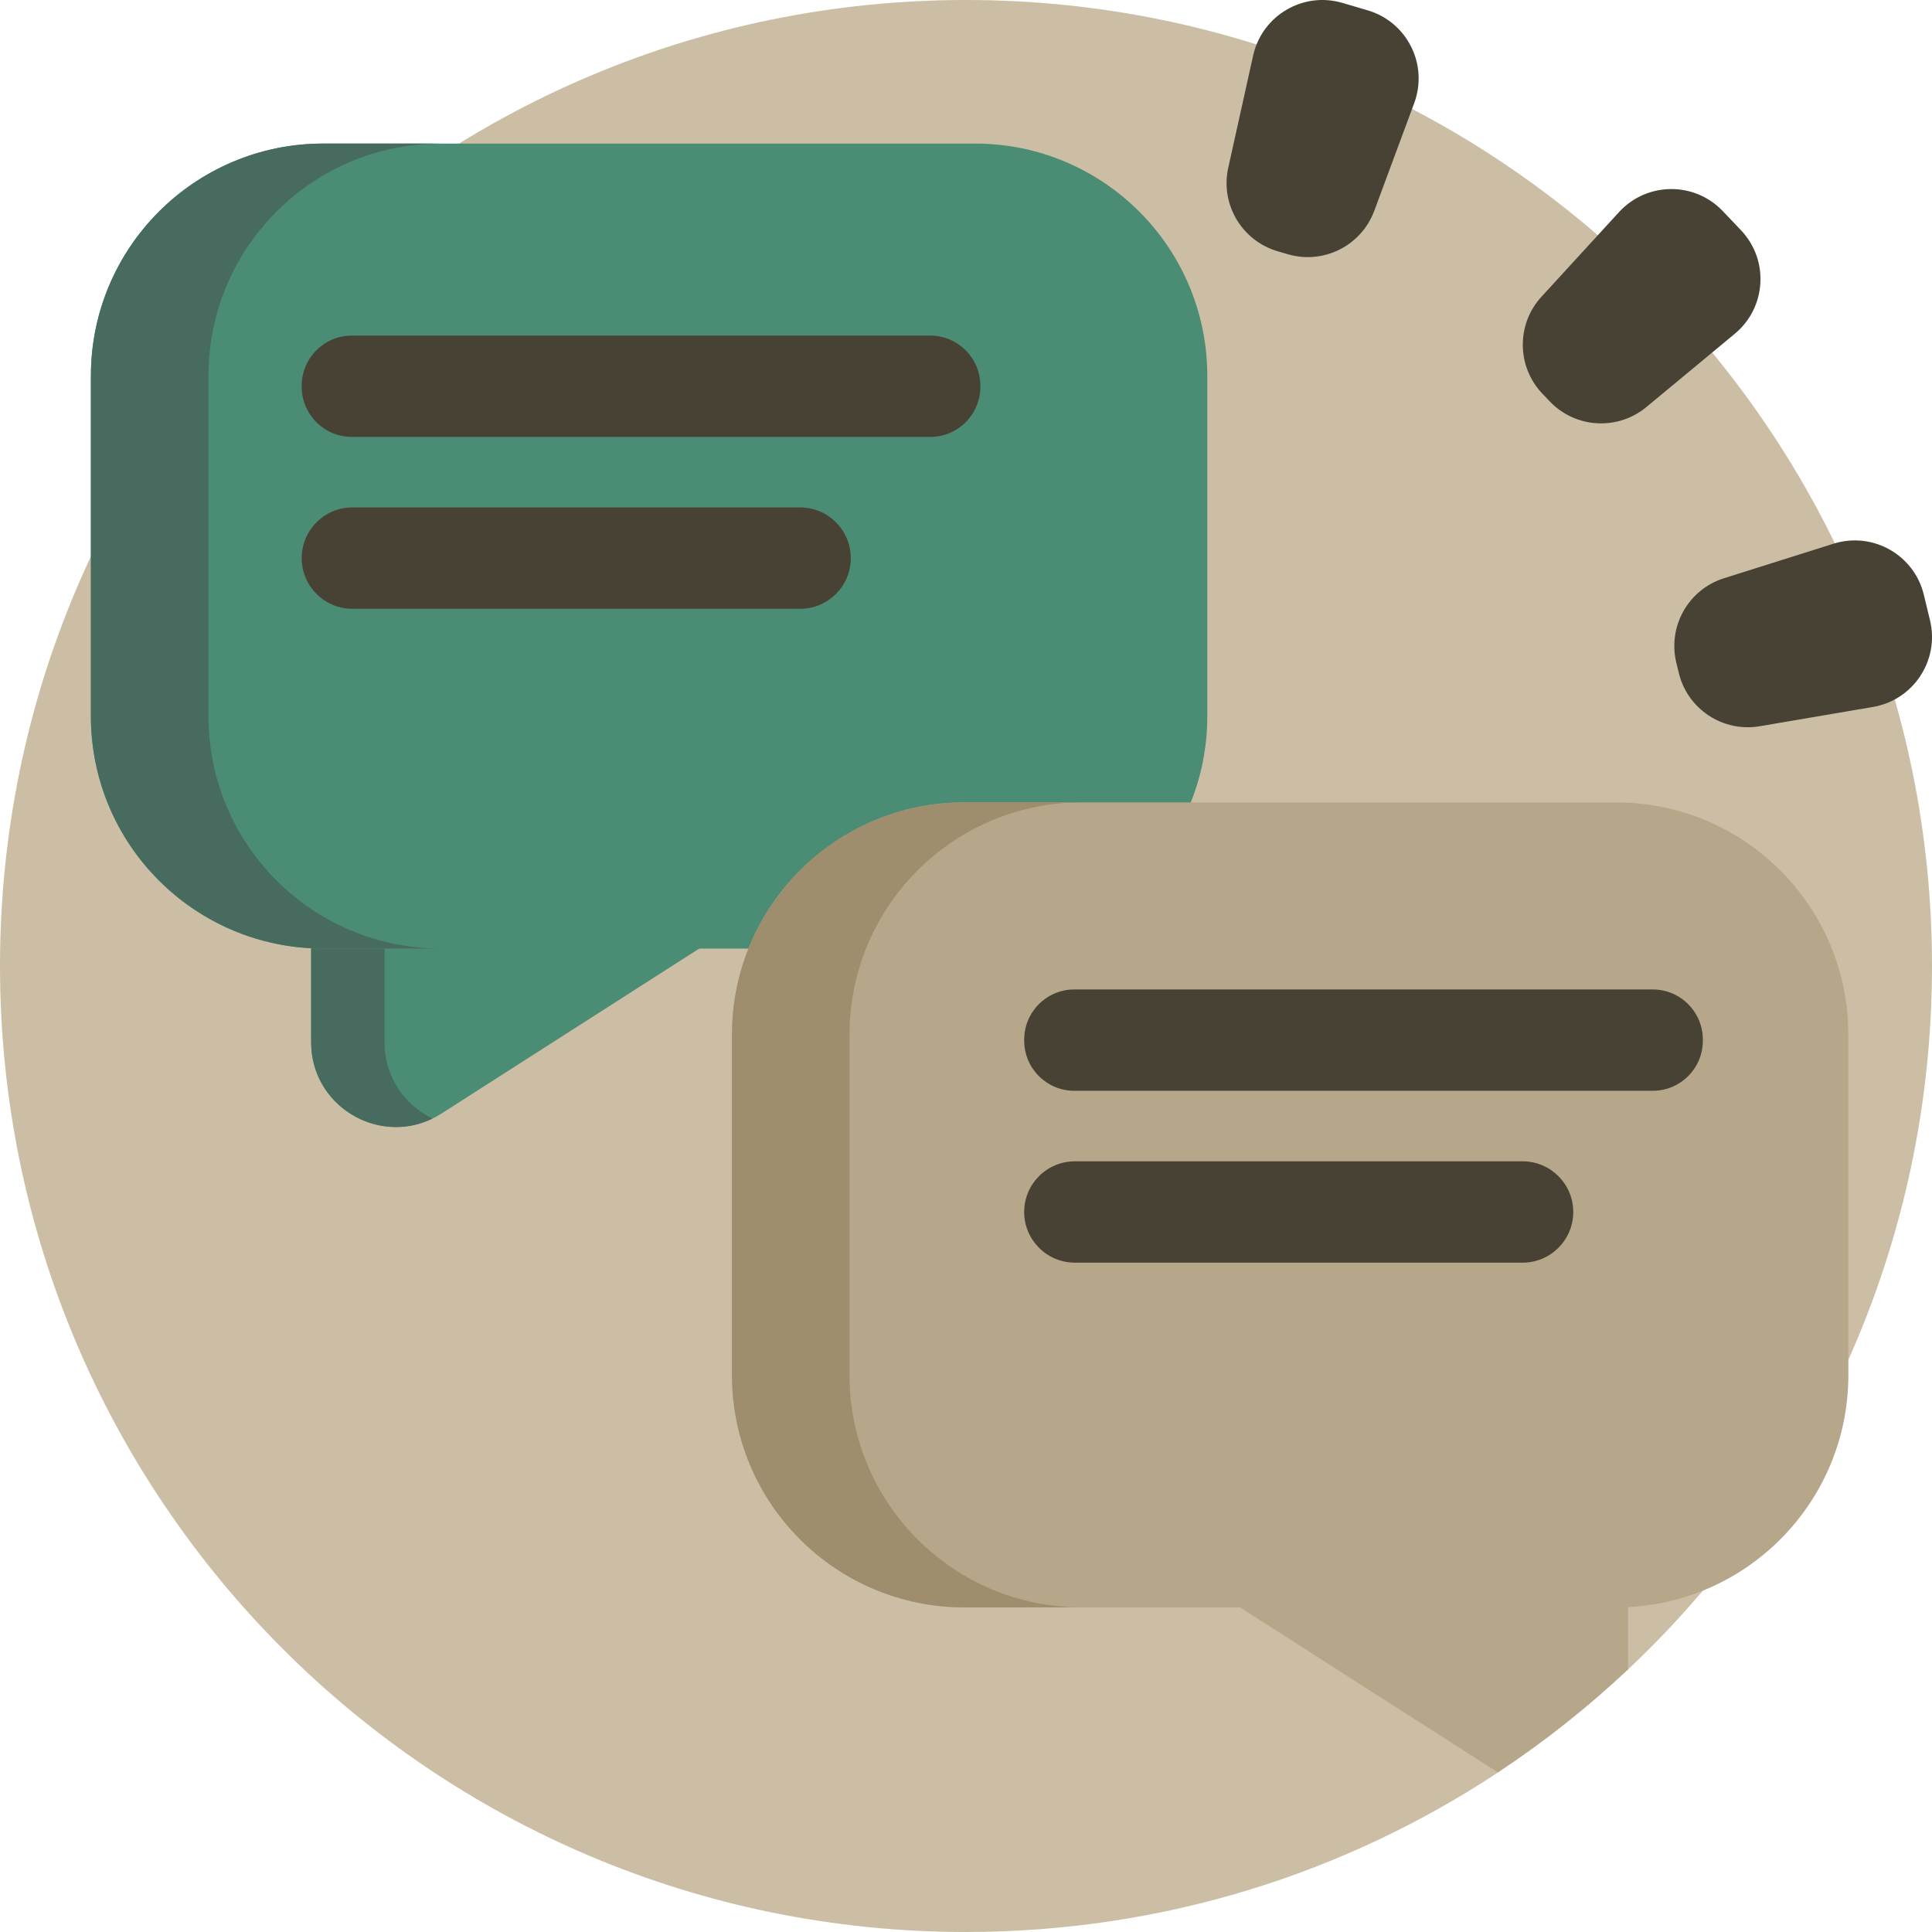 <?xml version="1.0" encoding="UTF-8"?> <svg xmlns="http://www.w3.org/2000/svg" width="82" height="82" viewBox="0 0 82 82" fill="none"> <g clip-path="url(#clip0)"> <path d="M82 41C82 52.767 77.043 63.377 69.103 70.853C68.338 71.573 64.333 69.05 63.515 69.709C62.503 70.526 64.665 74.509 63.577 75.229C57.102 79.508 49.343 82 41 82C18.357 82 0 63.643 0 41C0 18.357 18.357 0 41 0C63.643 0 82 18.357 82 41Z" fill="#CBBEA4"></path> <path d="M13.206 38.583V44.236C13.206 47.076 16.344 48.794 18.736 47.263L31.909 38.832" fill="#4A8C74"></path> <path d="M18.36 47.474C16.029 48.614 13.206 46.93 13.206 44.236V38.583L16.322 38.624V44.236C16.322 45.728 17.19 46.911 18.36 47.474Z" fill="#486B5F"></path> <path d="M13.717 40.26H41.382C46.827 40.26 51.241 35.845 51.241 30.4V15.953C51.241 10.508 46.827 6.094 41.382 6.094H13.717C8.272 6.094 3.858 10.508 3.858 15.953V30.4C3.858 35.845 8.272 40.26 13.717 40.26Z" fill="#4A8C74"></path> <path d="M18.706 40.258H13.719C8.274 40.258 3.859 35.845 3.859 30.398V15.953C3.859 10.506 8.274 6.093 13.719 6.093H18.706C13.261 6.093 8.848 10.506 8.848 15.953V30.398C8.848 35.845 13.261 40.258 18.706 40.258Z" fill="#486B5F"></path> <path d="M39.48 18.544H14.934C13.758 18.544 12.805 17.591 12.805 16.416V16.372C12.805 15.196 13.758 14.243 14.934 14.243H39.48C40.656 14.243 41.609 15.196 41.609 16.372V16.416C41.609 17.591 40.656 18.544 39.48 18.544Z" fill="#484235"></path> <path d="M33.959 25.839H14.956C13.768 25.839 12.805 24.876 12.805 23.688C12.805 22.5 13.768 21.537 14.956 21.537H33.959C35.147 21.537 36.11 22.5 36.11 23.688C36.11 24.876 35.147 25.839 33.959 25.839Z" fill="#484235"></path> <path d="M69.103 66.545V70.854C67.392 72.465 65.544 73.929 63.577 75.229C63.576 75.228 63.574 75.228 63.572 75.226L50.4 66.795L69.103 66.545Z" fill="#B7A78A"></path> <path d="M40.926 68.223H68.591C74.036 68.223 78.45 63.809 78.45 58.364V43.917C78.45 38.471 74.036 34.057 68.591 34.057H40.926C35.481 34.057 31.067 38.471 31.067 43.917V58.364C31.067 63.809 35.481 68.223 40.926 68.223Z" fill="#B7A78A"></path> <path d="M45.914 68.222H40.927C35.482 68.222 31.067 63.808 31.067 58.362V43.916C31.067 38.47 35.482 34.056 40.927 34.056H45.914C40.469 34.056 36.056 38.47 36.056 43.916V58.362C36.056 63.808 40.469 68.222 45.914 68.222Z" fill="#9F8E6D"></path> <path d="M45.599 46.297H70.145C71.321 46.297 72.274 45.344 72.274 44.168V44.124C72.274 42.948 71.321 41.995 70.145 41.995H45.599C44.423 41.995 43.47 42.948 43.47 44.124V44.168C43.47 45.344 44.423 46.297 45.599 46.297Z" fill="#484235"></path> <path d="M45.62 53.591H64.623C65.811 53.591 66.774 52.628 66.774 51.44C66.774 50.253 65.811 49.29 64.623 49.29H45.62C44.432 49.29 43.469 50.253 43.469 51.44C43.469 52.628 44.432 53.591 45.62 53.591Z" fill="#484235"></path> <path d="M71.253 28.561L71.147 28.124C70.776 26.584 71.659 25.019 73.17 24.543L77.817 23.077C79.482 22.552 81.243 23.547 81.653 25.243L81.915 26.328C82.325 28.025 81.212 29.714 79.491 30.006L74.687 30.824C73.126 31.089 71.625 30.1 71.253 28.561Z" fill="#484235"></path> <path d="M65.772 17.033L65.463 16.708C64.371 15.56 64.353 13.763 65.424 12.595L68.716 9.002C69.895 7.715 71.917 7.696 73.12 8.96L73.89 9.769C75.093 11.033 74.974 13.052 73.63 14.166L69.878 17.276C68.659 18.287 66.864 18.181 65.772 17.033Z" fill="#484235"></path> <path d="M54.652 10.789L54.221 10.662C52.702 10.214 51.788 8.666 52.131 7.12L53.186 2.362C53.563 0.658 55.305 -0.37 56.979 0.124L58.05 0.439C59.724 0.933 60.63 2.741 60.023 4.378L58.329 8.946C57.778 10.432 56.172 11.237 54.652 10.789Z" fill="#484235"></path> </g> <defs> <clipPath id="clip0"> <rect width="82" height="82" fill="white"></rect> </clipPath> </defs> </svg> 
